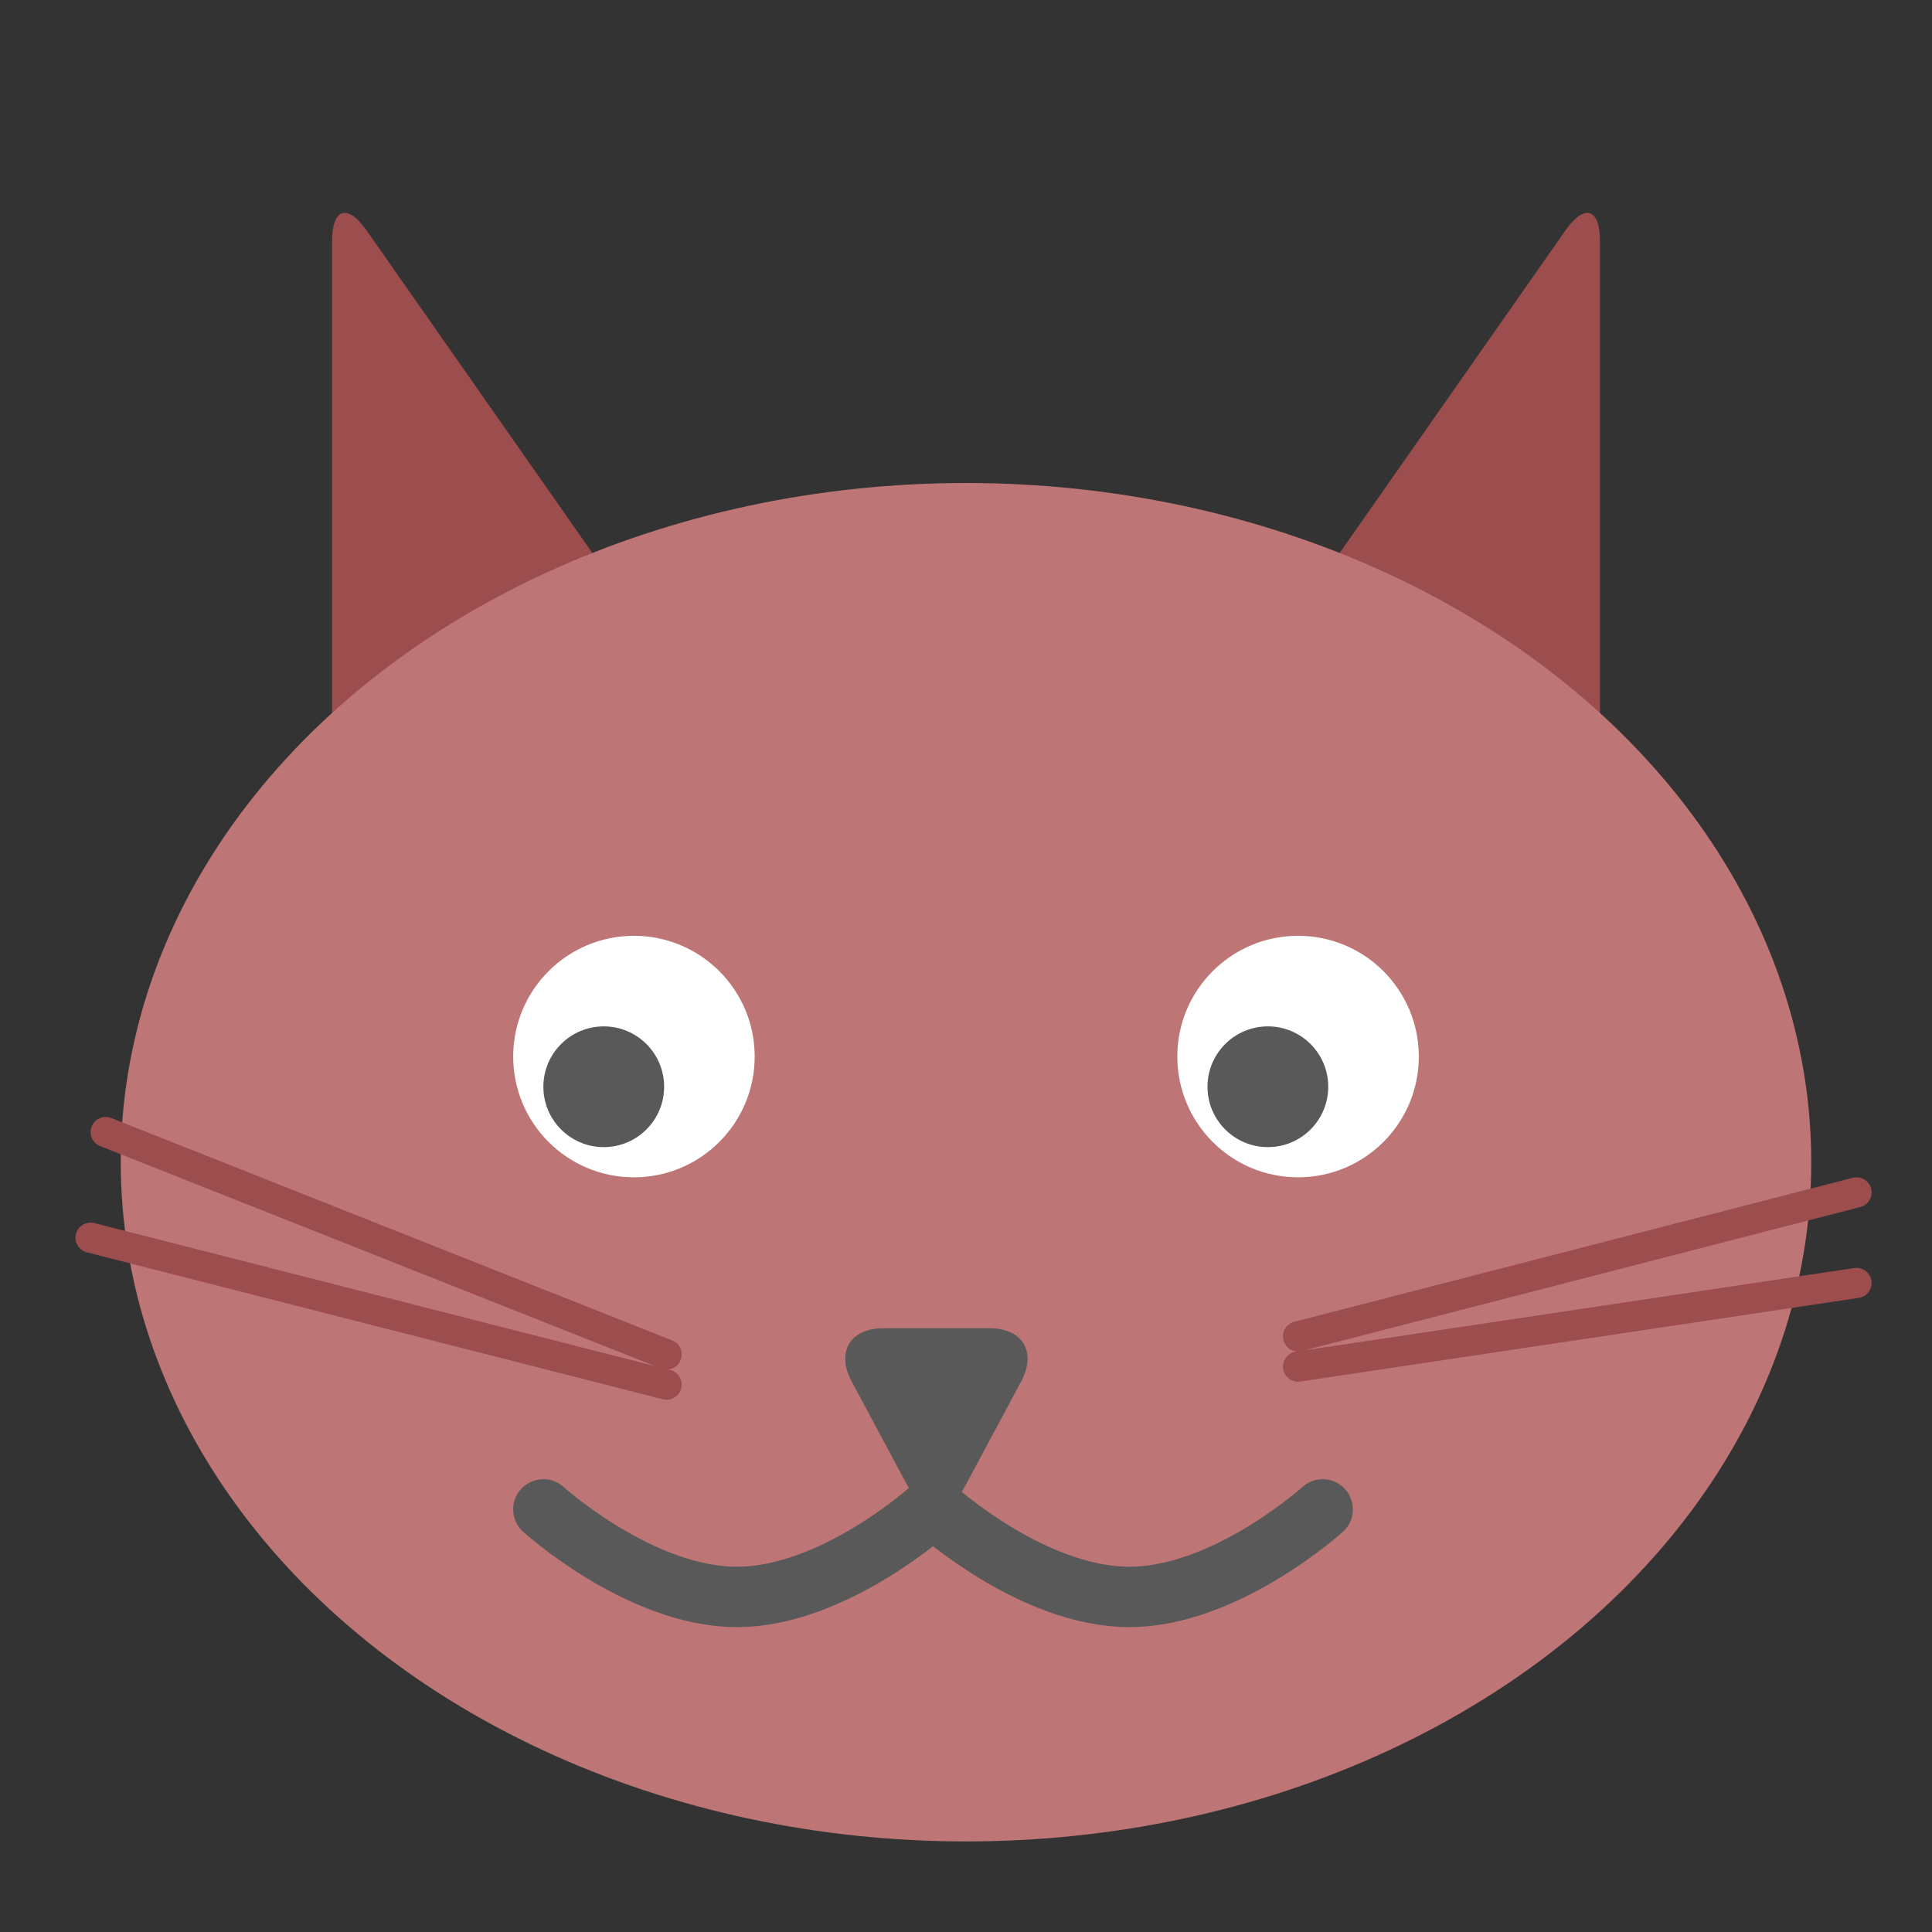 <?xml version="1.0" encoding="utf-8"?>
<!-- Uploaded to: SVG Repo, www.svgrepo.com, Generator: SVG Repo Mixer Tools -->
<svg width="800px" height="800px" viewBox="0 0 64 64" xmlns="http://www.w3.org/2000/svg">
  <rect x="0" y="0" width="64" height="64" fill="#333333" stroke="none"/>
  <g fill="none" fill-rule="evenodd">
    <path fill="#9C4D4D" d="M11,7.991 C11,6.891 11.515,6.736 12.146,7.637 L25,26 L11,26 L11,7.991 Z"/>
    <path fill="#9C4D4D" d="M39,7.991 C39,6.891 39.515,6.736 40.146,7.637 L53,26 L39,26 L39,7.991 Z" transform="matrix(-1 0 0 1 92 0)"/>
    <ellipse cx="32" cy="38.5" fill="#BD7575" rx="28" ry="22.5"/>
    <path fill="#595959" d="M31.967,49.234 C31.444,50.209 30.597,50.211 30.073,49.234 L28.214,45.766 C27.691,44.791 28.158,44 29.259,44 L32.781,44 C33.881,44 34.349,44.789 33.825,45.766 L31.967,49.234 Z"/>
    <circle cx="21" cy="35" r="4" fill="#FFF"/>
    <circle cx="20" cy="36" r="2" fill="#595959"/>
    <circle cx="43" cy="35" r="4" fill="#FFF"/>
    <circle cx="42" cy="36" r="2" fill="#595959"/>
    <path stroke="#595959" stroke-linecap="round" stroke-width="2" d="M30.815 50C30.815 50 27.612 52.9 24.408 52.9 21.204 52.9 18 50 18 50M43.815 50C43.815 50 40.612 52.9 37.408 52.9 34.204 52.9 31 50 31 50"/>
    <path stroke="#9C4D4D" stroke-linecap="round" d="M3 41L22.082 45.868M3.5 37.5L22.082 44.868M43 44.27L61.5 39.5M43 45.27L61.5 42.5"/>
  </g>
</svg>